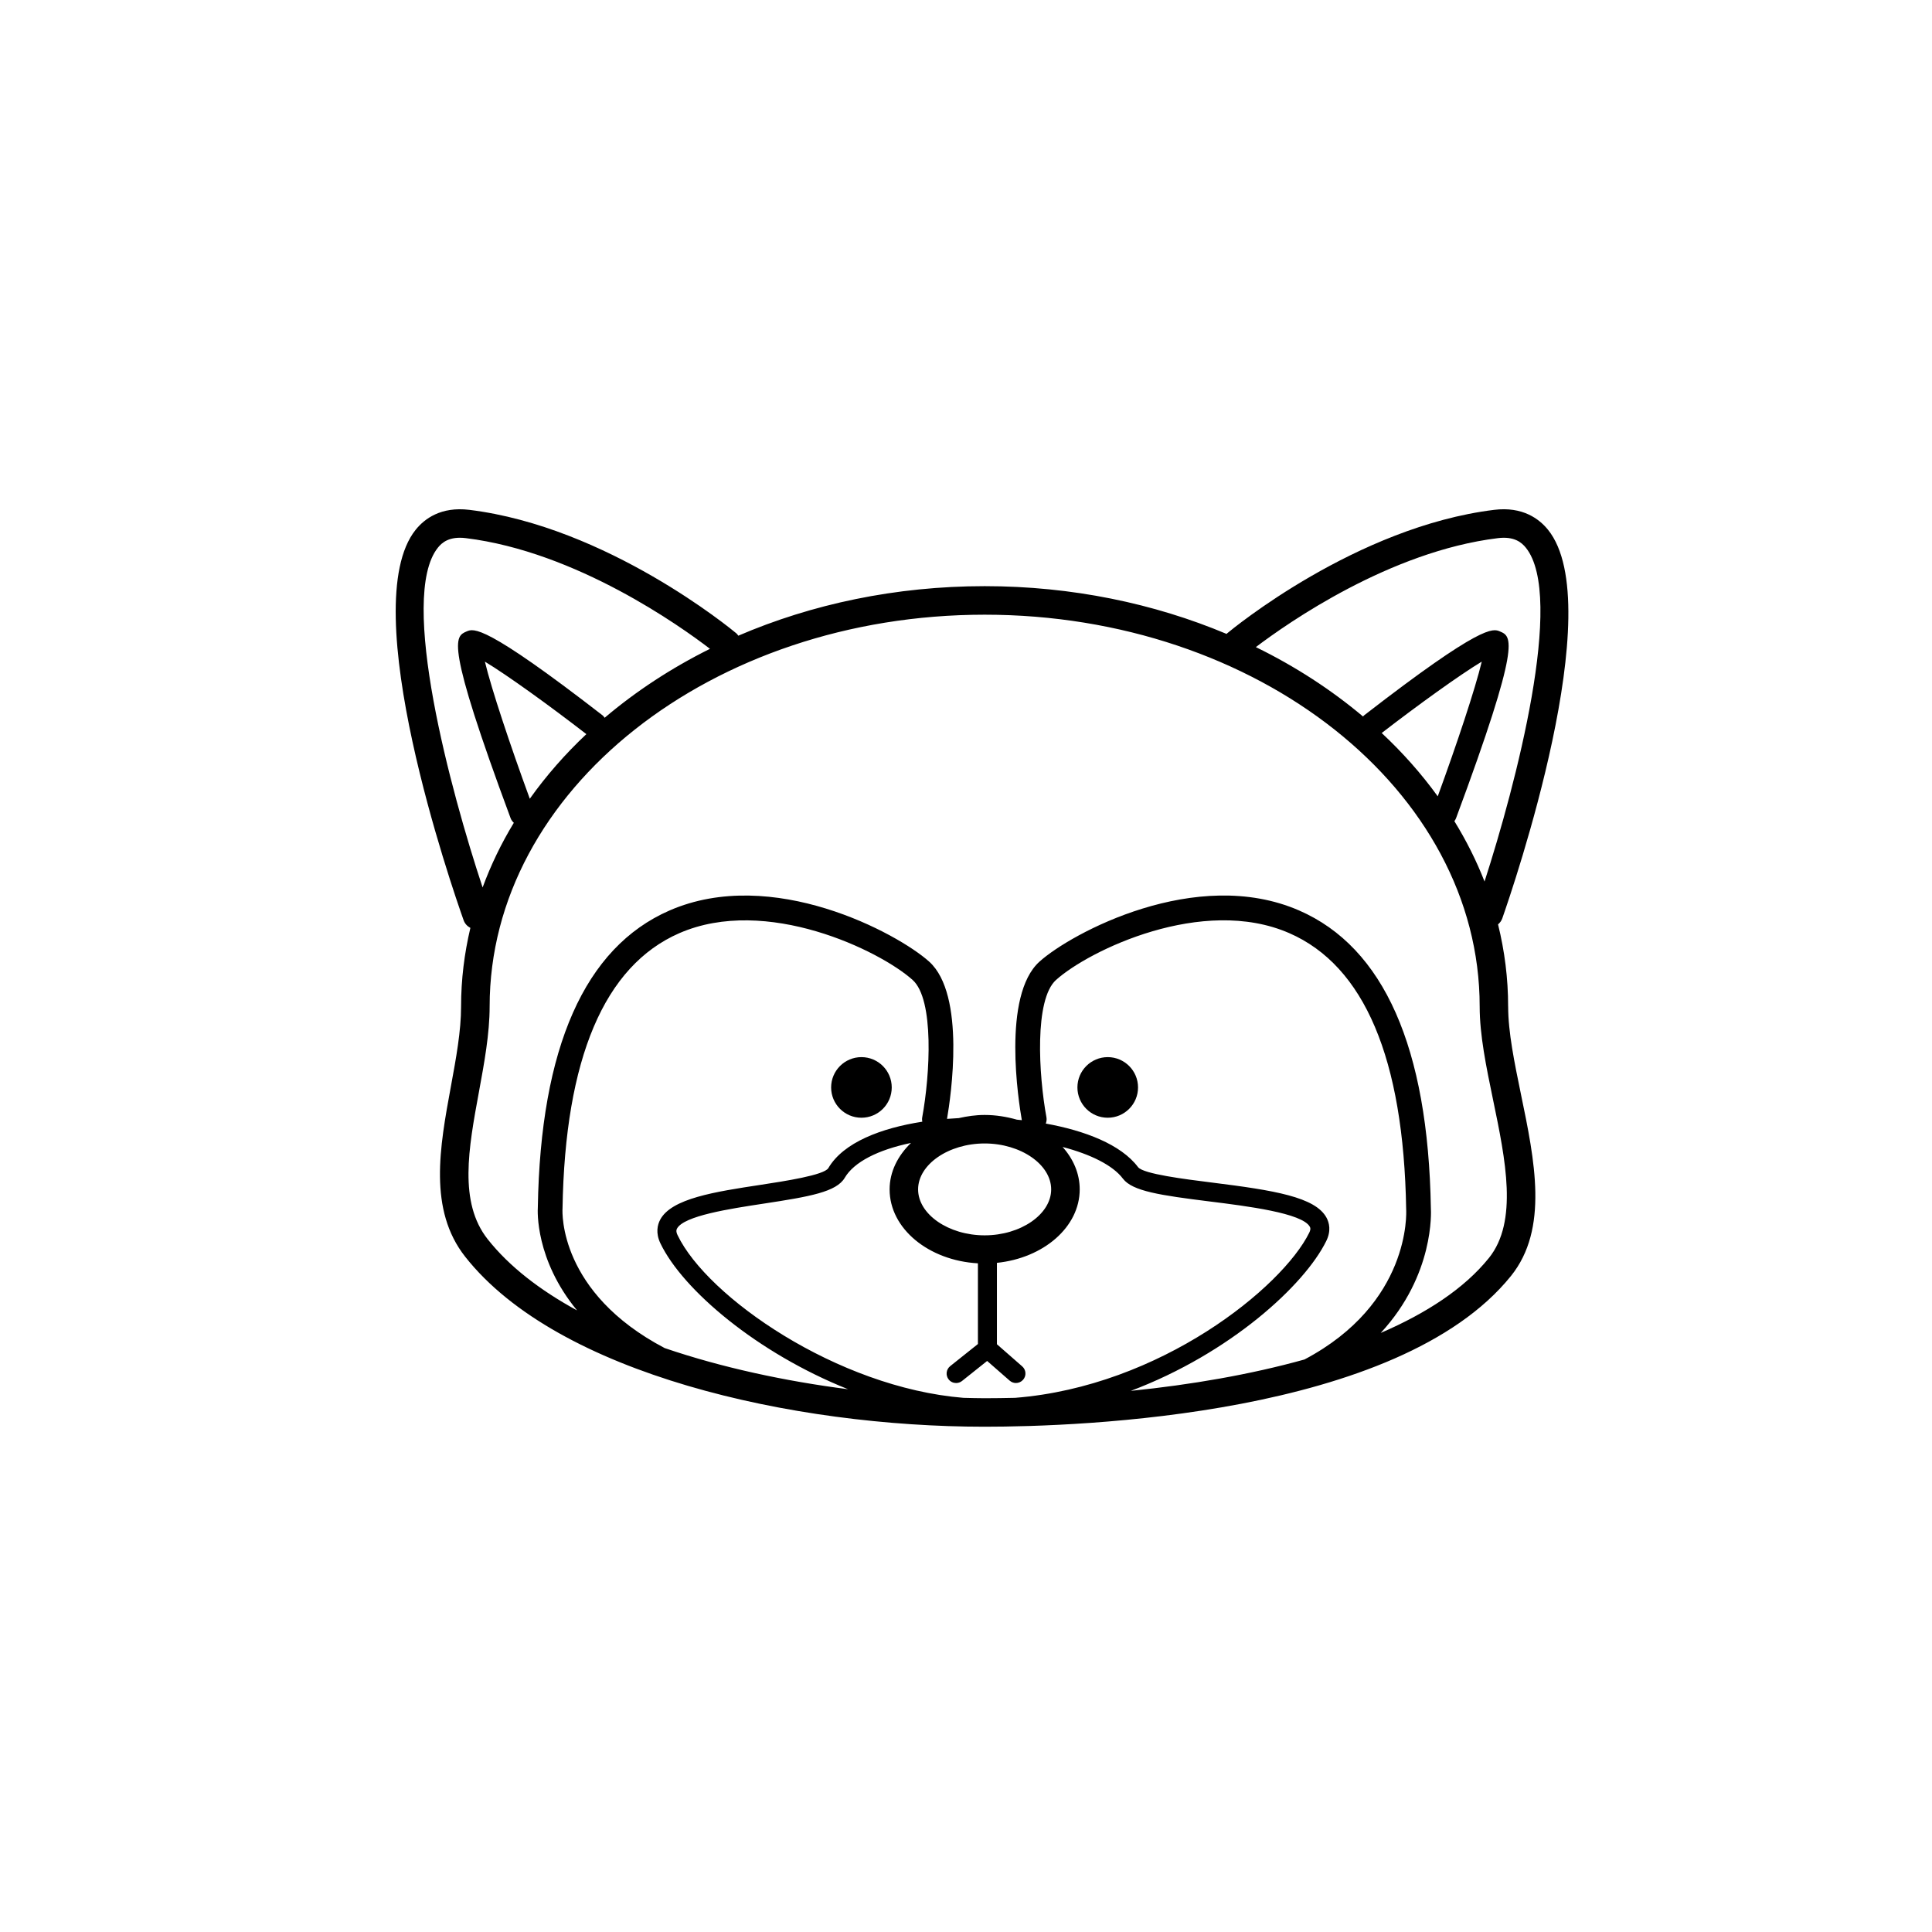 <?xml version="1.0" encoding="UTF-8"?>
<!-- Uploaded to: SVG Repo, www.svgrepo.com, Generator: SVG Repo Mixer Tools -->
<svg fill="#000000" width="800px" height="800px" version="1.1" viewBox="144 144 512 512" xmlns="http://www.w3.org/2000/svg">
 <g>
  <path d="m543.67 410.71c0-7.441-0.934-14.707-2.672-21.738 0.484-0.418 0.891-0.934 1.117-1.578 2.953-8.418 28.383-82.812 12.141-102.98-2.359-2.926-6.75-6.223-14.281-5.301-36.582 4.492-69.426 31.605-70.809 32.758-0.047 0.035-0.059 0.09-0.102 0.125-19.199-8.07-41.004-12.66-64.129-12.66-23.59 0-45.805 4.762-65.277 13.129-0.156-0.203-0.273-0.422-0.48-0.594-1.379-1.152-34.23-28.266-70.809-32.758-7.523-0.91-11.875 2.363-14.219 5.285-16.191 20.191 9.707 95.02 12.715 103.48 0.328 0.922 0.992 1.598 1.789 2.023-1.594 6.746-2.465 13.695-2.465 20.801 0 6.566-1.316 13.703-2.707 21.262-2.953 16.051-6.004 32.641 3.812 45.098 24.52 31.105 86.797 45.031 137.63 45.031 25.176 0 109.64-2.883 139.5-39.953 10.039-12.48 6.281-30.605 2.644-48.141-1.734-8.457-3.394-16.445-3.394-23.289zm-2.769-124.09c4.418-0.57 6.387 1.188 7.473 2.535 10.434 12.965-2.699 62.914-10.957 88.457-2.152-5.531-4.84-10.867-7.992-15.992 0.172-0.238 0.328-0.492 0.438-0.781 17.461-47.004 14.773-48.16 11.652-49.496-1.867-0.801-4.711-2.019-36.043 22.254-0.105 0.082-0.152 0.195-0.246 0.289-8.414-7.078-17.949-13.289-28.414-18.398 8.52-6.453 35.543-25.367 64.09-28.867zm-30.738 51.633c9.617-7.422 20.691-15.41 26.516-18.914-1.703 7.125-6.578 21.781-11.664 35.695-4.309-5.961-9.281-11.574-14.852-16.781zm-250.11-49.125c1.066-1.336 3.019-3.059 7.402-2.516 29.277 3.594 56.957 23.398 64.695 29.332-10.273 5.106-19.645 11.262-27.91 18.27-0.168-0.215-0.312-0.449-0.535-0.625-31.332-24.273-34.164-23.055-36.043-22.254-3.113 1.336-5.801 2.488 11.656 49.496 0.18 0.488 0.492 0.883 0.852 1.219-3.332 5.473-6.086 11.203-8.273 17.133-8.391-25.305-22.406-76.891-11.844-90.055zm24.348 66.543c-5.168-14.102-10.172-29.094-11.898-36.328 5.891 3.547 17.191 11.699 26.887 19.207-5.633 5.297-10.656 11.031-14.988 17.121zm8.672 108.62c0.66-39.77 11.078-64.332 30.965-72.996 23.008-10.031 53.137 4.606 61.816 12.402 5.769 5.18 4.621 25.094 2.539 36.434-0.07 0.387-0.039 0.766 0.02 1.133-10.863 1.688-20.898 5.473-24.895 12.297-1.129 1.867-11.617 3.465-17.879 4.422-12.191 1.855-23.711 3.613-26.691 9.262-0.699 1.328-1.258 3.488 0.074 6.266 5.91 12.312 25.652 29.051 49.73 38.648-16.688-2.137-33.484-5.742-48.609-10.906-27.953-14.688-27.133-35.891-27.07-36.961zm130.79-60.598c8.676-7.801 38.812-22.441 61.812-12.402 19.887 8.672 30.309 33.23 30.973 73.156 0.066 1.039 1.125 24.988-26.953 39.832-14.293 3.984-30.086 6.699-46.027 8.316 26.355-9.945 46.043-28.008 51.797-39.699 1.352-2.731 0.785-4.867 0.082-6.184-2.973-5.516-13.945-7.269-30.336-9.32-7.25-0.91-18.211-2.277-19.613-4.086-4.566-6.066-14.188-9.688-24.449-11.547 0.176-0.52 0.277-1.066 0.172-1.641-2.082-11.32-3.231-31.238 2.543-36.426zm-18.926 67.684c-9.559 0-17.633-5.57-17.633-12.176 0-6.602 8.074-12.172 17.633-12.172 9.559 0 17.633 5.57 17.633 12.172 0 6.602-8.074 12.176-17.633 12.176zm-1.781 7.414v21.387l-7.344 5.859c-1.09 0.867-1.266 2.449-0.402 3.535 0.5 0.625 1.234 0.945 1.977 0.945 0.551 0 1.102-0.18 1.566-0.551l6.648-5.301 5.977 5.223c0.48 0.418 1.066 0.625 1.656 0.625 0.699 0 1.395-0.293 1.895-0.863 0.922-1.047 0.812-2.637-0.238-3.551l-6.695-5.859v-21.574c12.34-1.27 21.938-9.473 21.938-19.477 0-4.18-1.691-8.047-4.535-11.234 7.516 1.98 13.348 4.887 15.984 8.395 2.516 3.34 9.996 4.422 23.008 6.051 9.777 1.219 24.566 3.062 26.531 6.711 0.105 0.191 0.316 0.586-0.16 1.566-7.133 14.473-39.422 40.738-77.973 43.762-2.699 0.055-5.391 0.102-8.039 0.102-1.844 0-3.75-0.059-5.637-0.102-33.555-2.754-67.918-26.793-75.746-43.105-0.516-1.074-0.266-1.535-0.16-1.738 1.797-3.406 14.051-5.269 22.992-6.629 12.242-1.863 19.277-3.102 21.473-6.852 2.438-4.172 8.816-7.406 17.551-9.23-3.492 3.387-5.668 7.633-5.668 12.312-0.004 10.406 10.359 18.863 23.402 19.594zm135.4-1.391c-6.523 8.098-16.547 14.617-28.648 19.84 14.258-15.41 13.336-32.25 13.285-33.059-0.715-42.562-12.453-69.109-34.902-78.891-27.285-11.891-60.441 6.019-68.805 13.539-10.027 9.008-5.535 37.207-4.691 42.027-0.434-0.051-0.867-0.09-1.305-0.133-2.68-0.762-5.543-1.25-8.555-1.25-2.394 0-4.66 0.344-6.856 0.836-1.031 0.051-2.066 0.117-3.109 0.203 0.992-5.773 5.047-32.891-4.742-41.68-8.367-7.516-41.551-25.426-68.809-13.539-22.445 9.785-34.188 36.328-34.891 78.719-0.055 0.777-0.719 13.777 10.398 27.258-9.773-5.324-17.949-11.602-23.688-18.871-7.703-9.773-5.09-24-2.312-39.055 1.391-7.559 2.832-15.375 2.832-22.625 0-57.242 58.852-103.82 131.19-103.82 72.328 0 131.18 46.57 131.18 103.82 0 7.621 1.734 15.98 3.566 24.828 3.281 15.805 6.672 32.16-1.133 41.852z"/>
  <path d="m445.59 432.18c0 4.438-3.598 8.031-8.031 8.031s-8.031-3.594-8.031-8.031c0-4.434 3.598-8.031 8.031-8.031s8.031 3.598 8.031 8.031"/>
  <path d="m380.32 432.18c0 4.438-3.594 8.031-8.031 8.031-4.434 0-8.031-3.594-8.031-8.031 0-4.434 3.598-8.031 8.031-8.031 4.438 0 8.031 3.598 8.031 8.031"/>
 </g>
</svg>